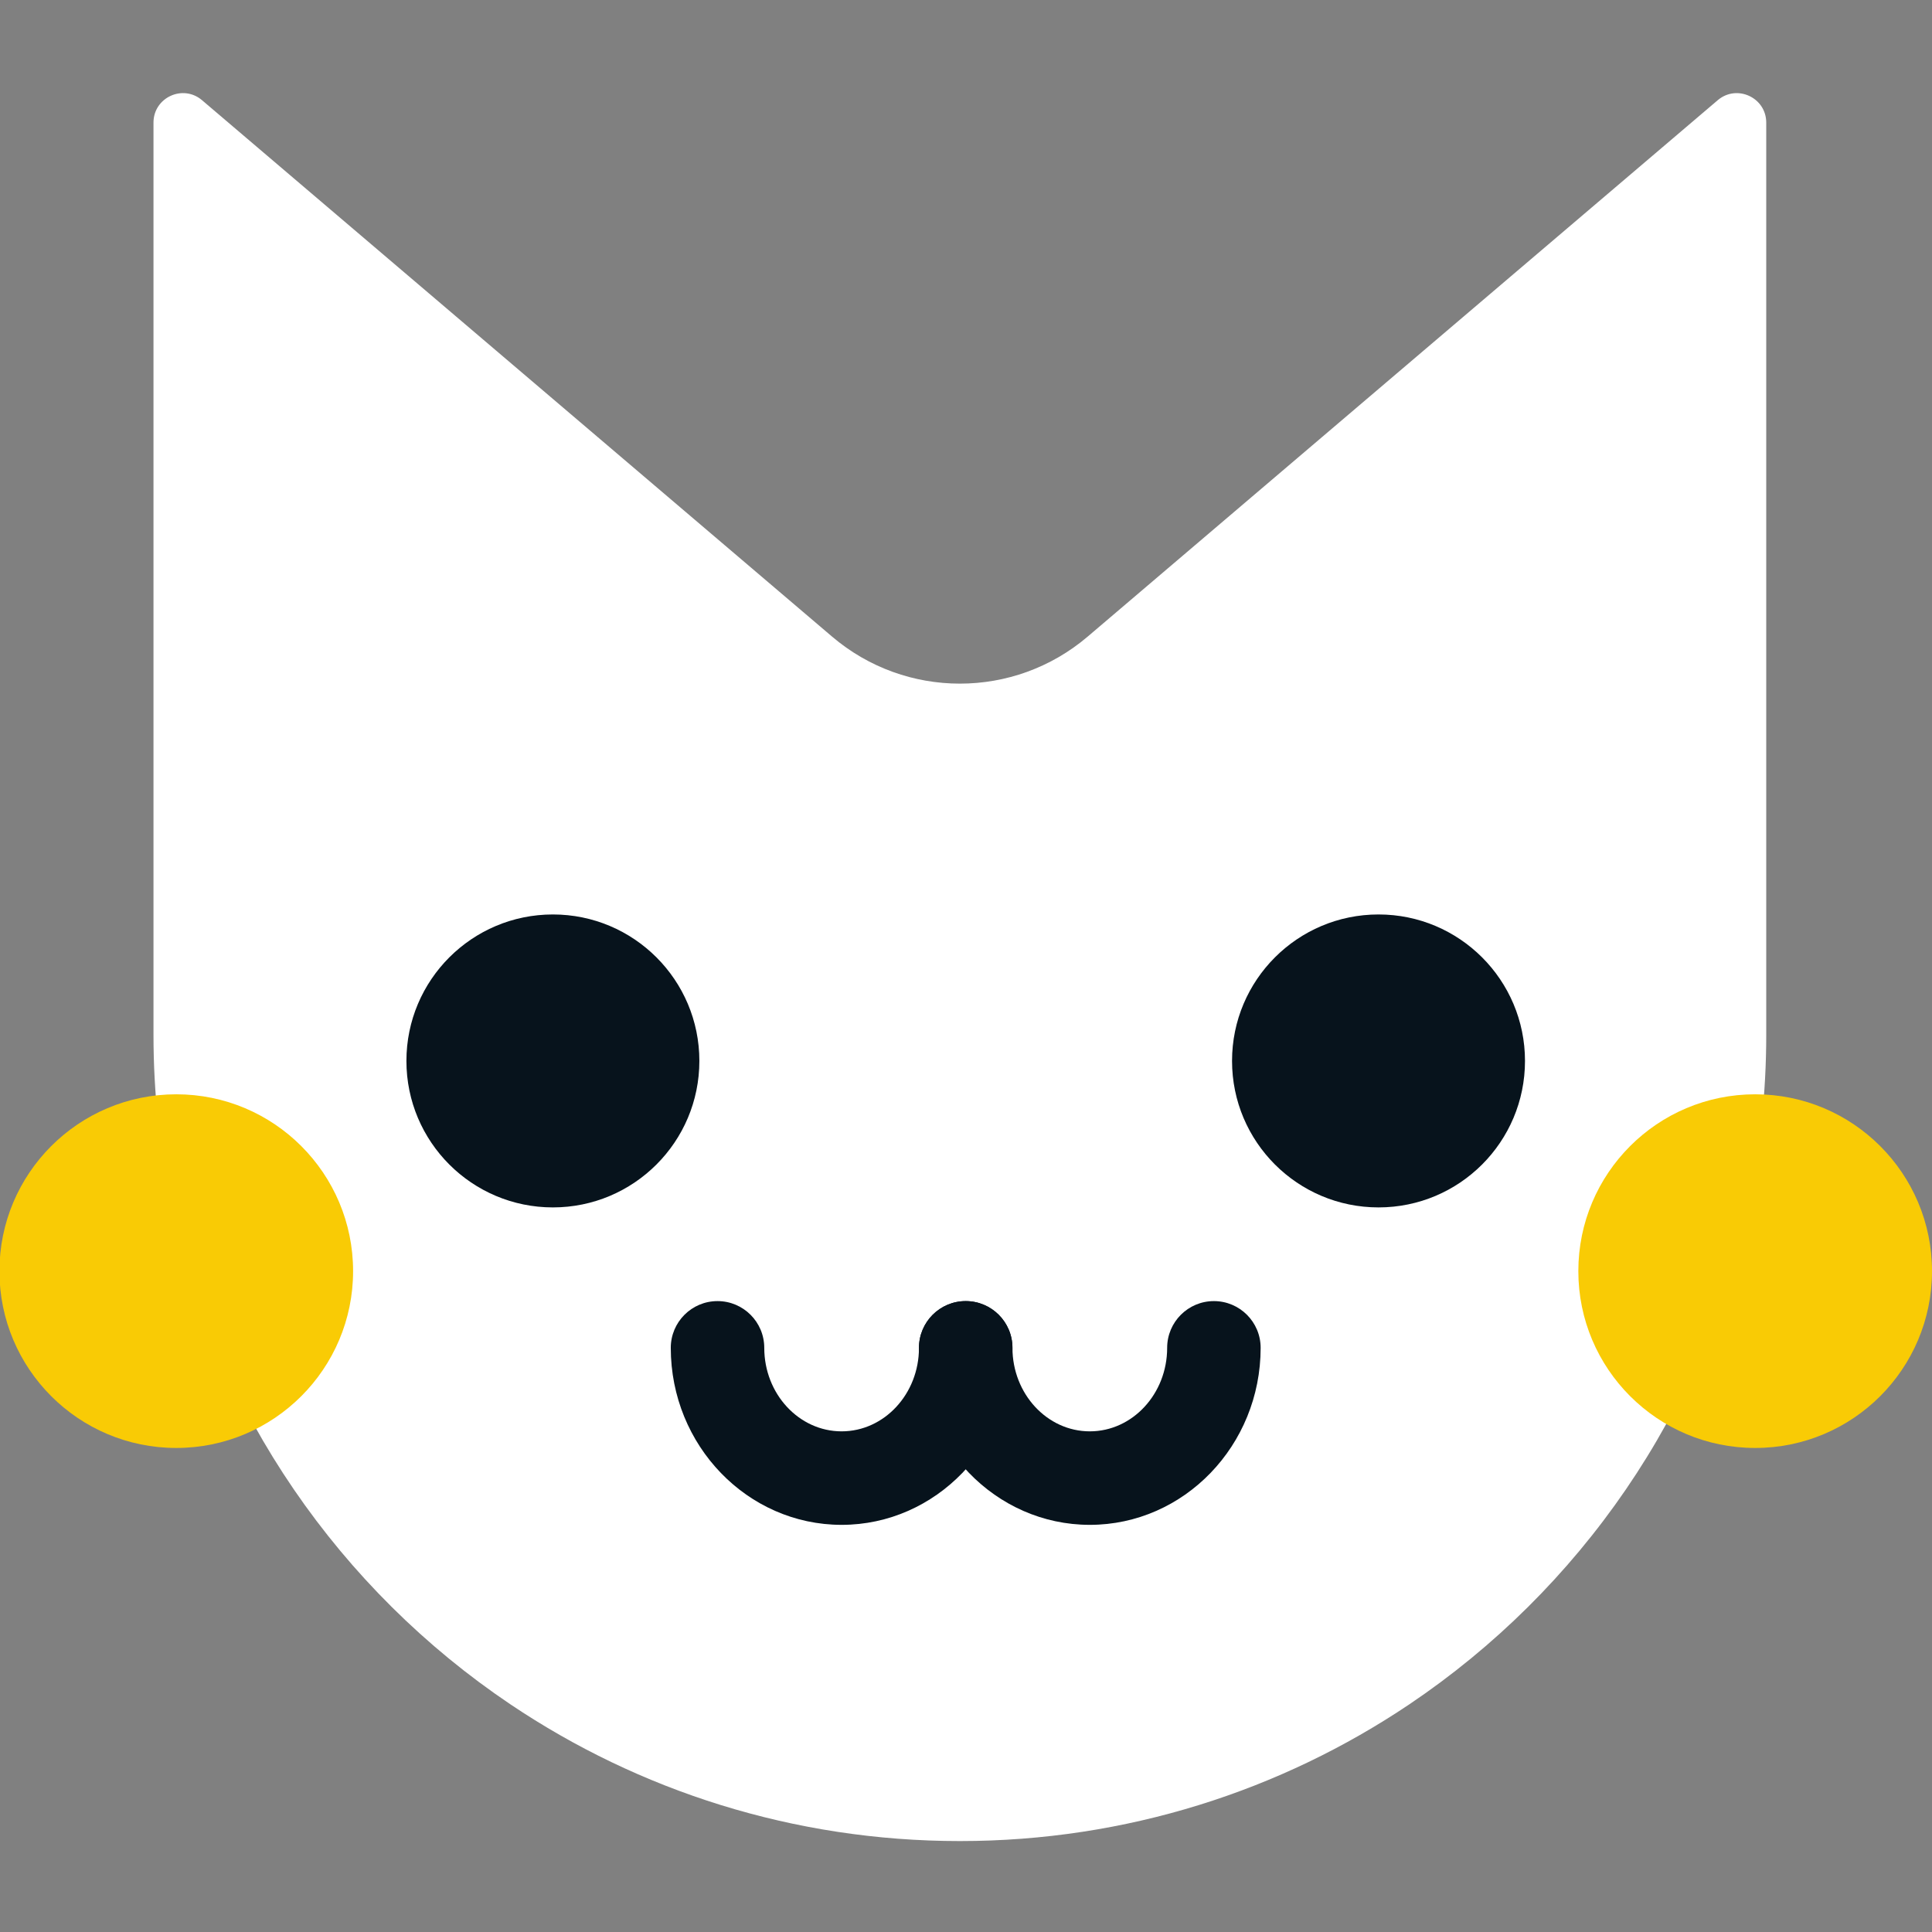 <svg xmlns="http://www.w3.org/2000/svg" id="Calque_1" viewBox="0 0 1080 1080"><rect x="0" y="0" width="1080" height="1080" fill="#808080" stroke="none"/><defs><style>.cls-1{fill:#fff;}.cls-1,.cls-2,.cls-3{stroke-width:0px;}.cls-2{fill:#f9cb05;}.cls-3{fill:#07131c;}</style></defs><path class="cls-1" d="m987.34,497.65V68.55c0-14.04-16.44-21.63-27.13-12.53l-352.2,299.85c-41.17,35.05-101.7,35.05-142.87,0L112.93,56.01c-10.69-9.1-27.13-1.5-27.13,12.53v509.86c0,32.64,3.48,64.46,10.05,95.15,24.91,115.85,94.31,215.15,189.45,279.17,71.8,48.26,158.24,76.45,251.27,76.45s179.47-28.19,251.27-76.45c95.15-64.02,164.54-163.32,189.45-279.17,6.56-30.69,10.05-62.51,10.05-95.15v-80.75Z"></path><circle class="cls-2" cx="981.15" cy="710.57" r="98.85"></circle><circle class="cls-2" cx="98.53" cy="710.57" r="98.85"></circle><circle class="cls-3" cx="309.07" cy="593.07" r="81.88"></circle><circle class="cls-3" cx="770.6" cy="593.07" r="81.88"></circle><path class="cls-3" d="m470.47,852.4c-52.66,0-95.5-44.39-95.5-98.95,0-14.43,11.7-26.13,26.13-26.13s26.13,11.7,26.13,26.13c0,25.74,19.39,46.68,43.24,46.68s43.24-20.94,43.24-46.68c0-14.43,11.7-26.13,26.13-26.13s26.13,11.7,26.13,26.13c0,54.56-42.84,98.95-95.5,98.95Z"></path><path class="cls-3" d="m609.21,852.4c-52.66,0-95.5-44.39-95.5-98.95,0-14.43,11.7-26.13,26.13-26.13s26.13,11.7,26.13,26.13c0,25.74,19.4,46.68,43.24,46.68s43.24-20.94,43.24-46.68c0-14.43,11.7-26.13,26.13-26.13s26.13,11.7,26.13,26.13c0,54.56-42.84,98.95-95.5,98.95Z"></path></svg>